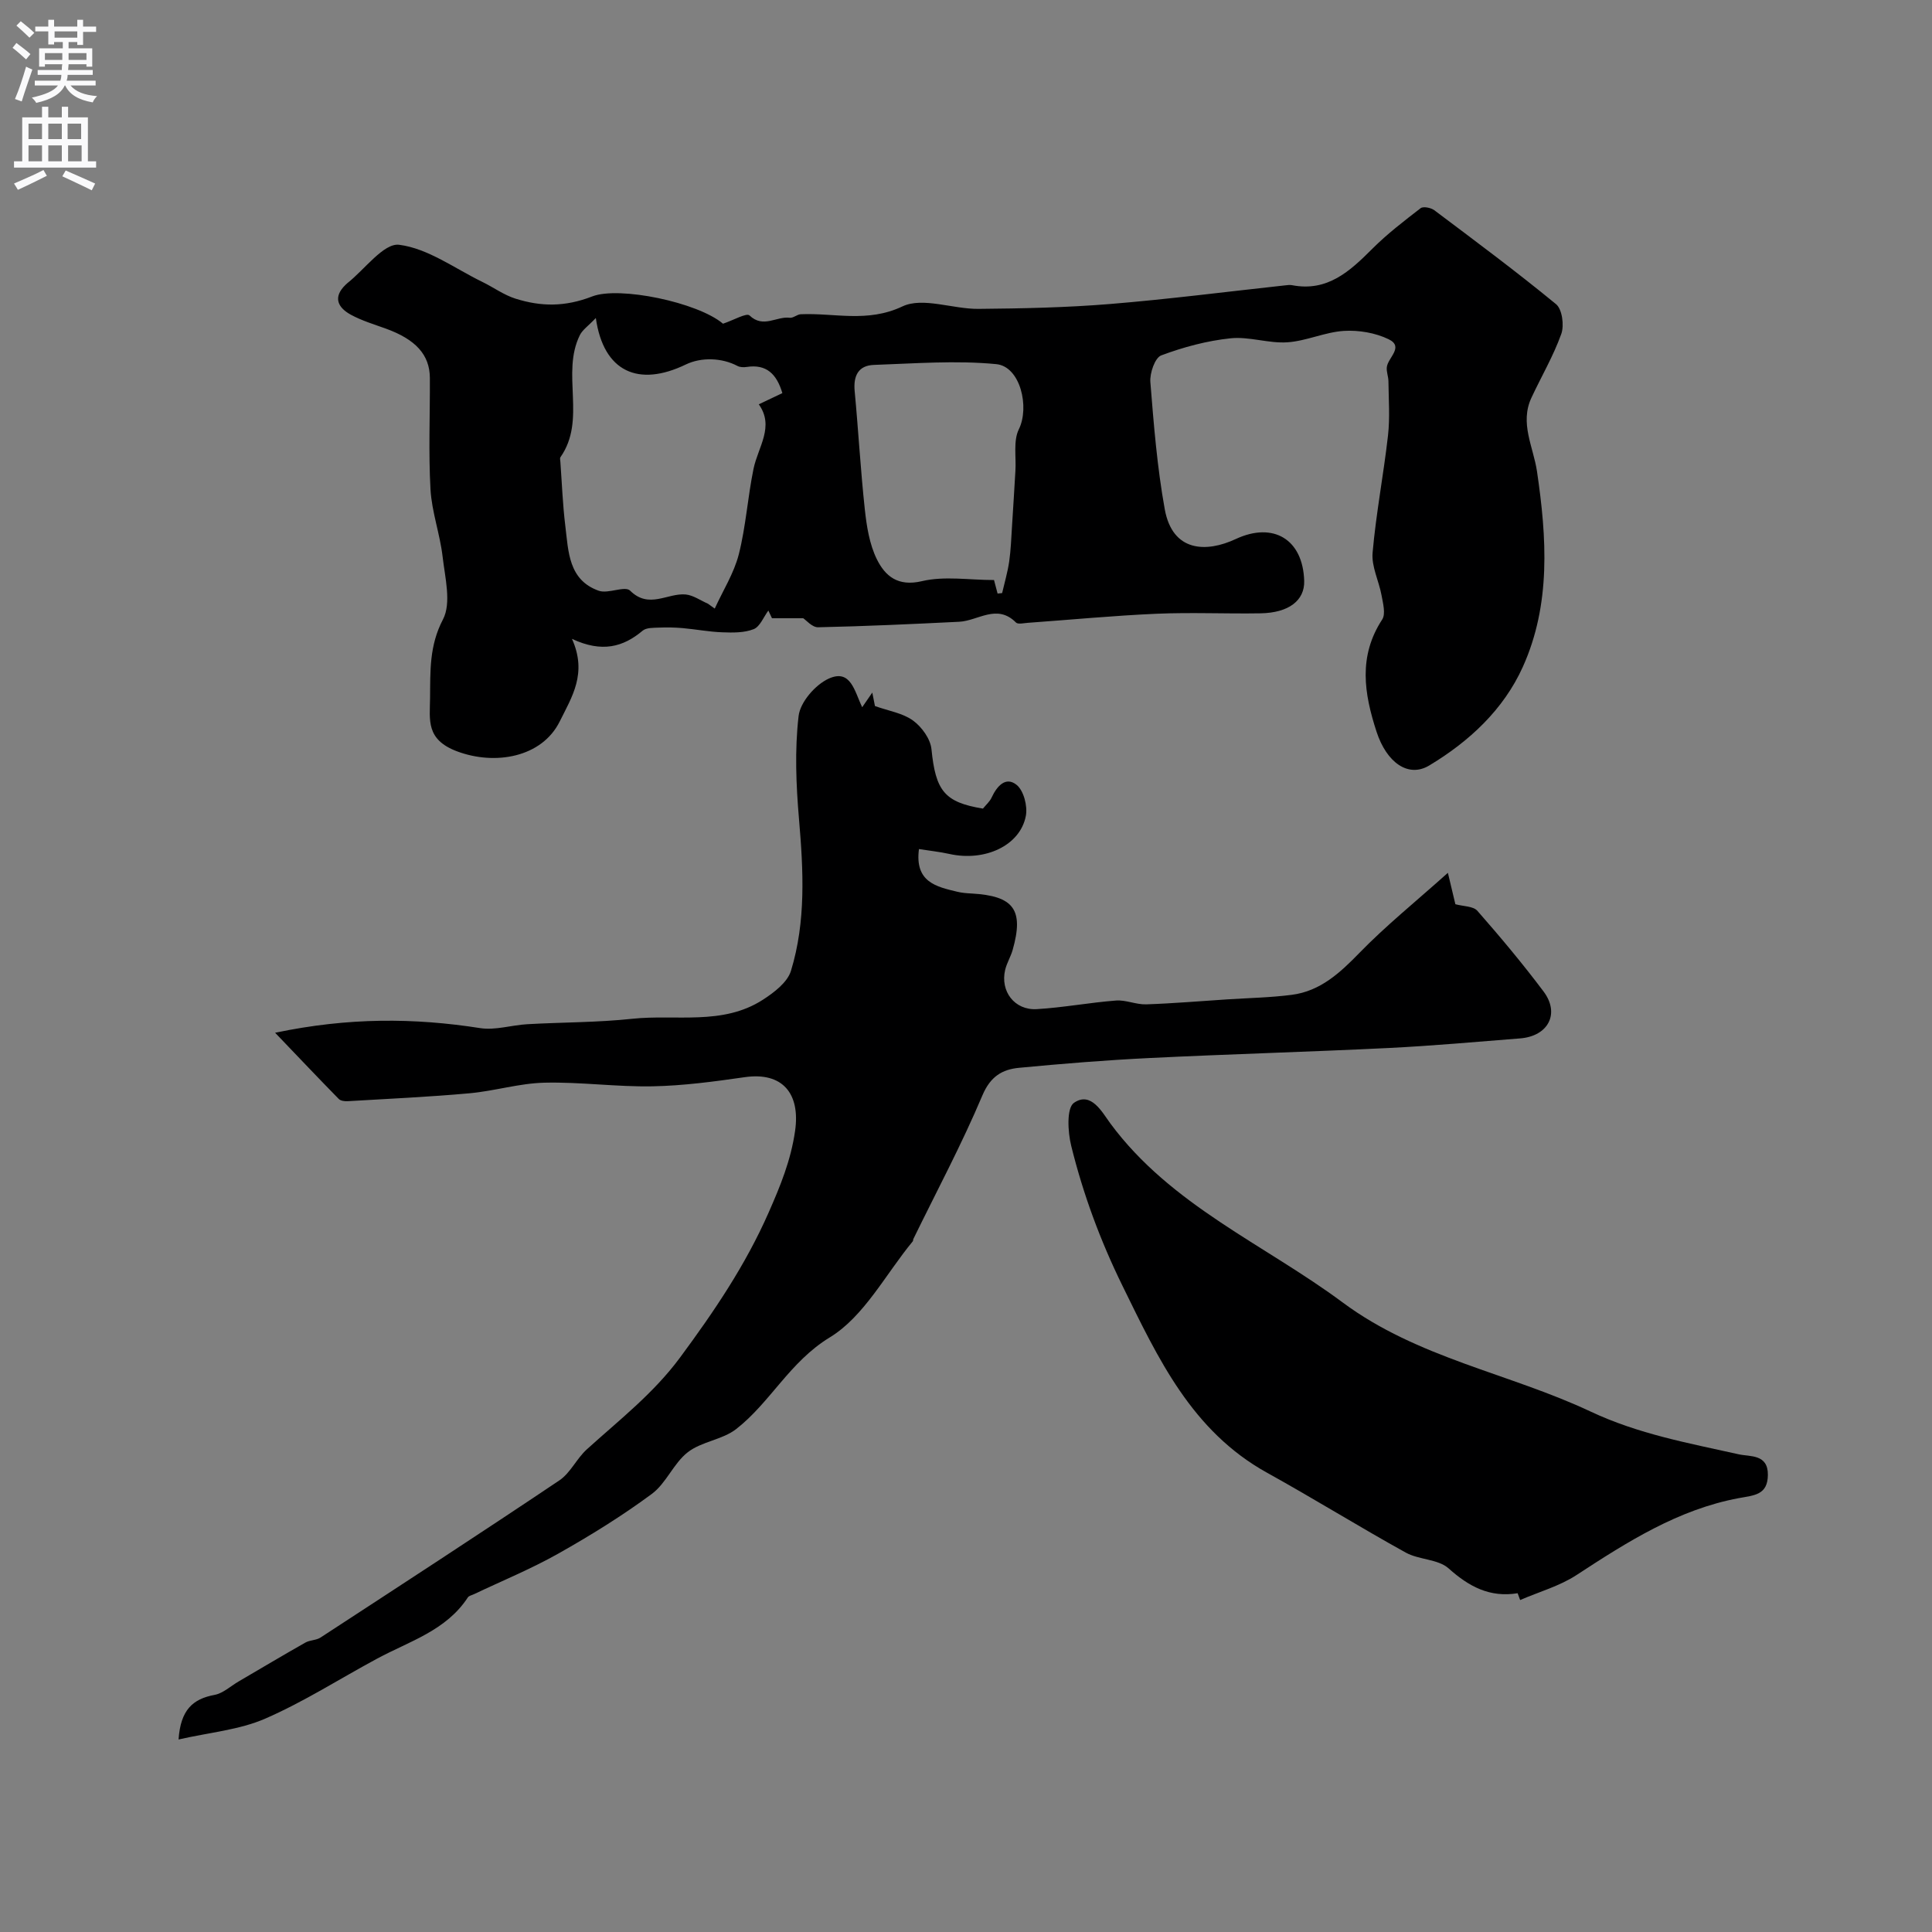 <svg enable-background="new 0 0 400 400" viewBox="0 0 400 400" xmlns="http://www.w3.org/2000/svg"><rect x="0" y="0" width="400" height="400" fill="#808080" stroke="none"/><g fill="#000001"><path d="m166.3 128c-2.76 0-4.62 0-6.47 0-.25-.53-.5-1.06-.75-1.59-.99 1.33-1.73 3.33-3.04 3.85-1.97.78-4.35.73-6.54.65-2.74-.1-5.45-.63-8.19-.87-1.62-.14-3.27-.17-4.89-.1-1.14.05-2.59-.01-3.36.63-4.05 3.41-8.44 4.6-14.64 1.7 3.22 7.15-.04 12.05-2.52 17.07-3.7 7.5-13.43 9.17-21.29 6.21-6.47-2.44-5.62-6.48-5.57-11.02.06-5.53-.19-10.83 2.67-16.28 1.78-3.4.43-8.63-.07-12.98-.54-4.68-2.24-9.26-2.51-13.94-.43-7.67-.09-15.38-.13-23.07-.02-4.81-2.94-7.99-9.13-10.23-2.44-.88-4.97-1.64-7.23-2.87-2.67-1.46-3.79-3.6-1.09-6.2.12-.12.24-.23.37-.34 3.6-2.84 7.53-8.34 10.72-7.94 5.96.75 11.5 4.9 17.19 7.67 2.33 1.13 4.49 2.73 6.92 3.49 5.27 1.65 10.21 1.73 15.87-.47 5.57-2.16 21.83 1.21 27.07 5.65 2.17-.72 4.88-2.3 5.49-1.71 2.84 2.73 5.61.12 8.33.48.72.09 1.51-.7 2.29-.73 6.99-.3 13.78 1.81 21.04-1.62 4.21-1.99 10.43.56 15.74.51 9.09-.08 18.21-.27 27.26-1.01 12.07-.99 24.1-2.54 36.15-3.85.5-.05 1.02-.14 1.49-.05 7.34 1.43 11.98-2.87 16.64-7.53 3.07-3.07 6.56-5.75 10.01-8.41.54-.41 2.12-.1 2.82.42 8.49 6.38 17.02 12.72 25.22 19.46 1.26 1.04 1.71 4.39 1.08 6.15-1.63 4.56-4.12 8.8-6.18 13.21-2.47 5.28.4 10.19 1.15 15.27 2.02 13.7 2.91 27.51-2.94 40.47-3.98 8.82-11.08 15.43-19.38 20.41-4.35 2.61-8.82-.64-10.89-6.96-2.6-7.96-3.82-15.65 1.16-23.27.75-1.15.17-3.33-.13-4.98-.54-2.97-2.11-5.97-1.86-8.83.71-8.12 2.27-16.17 3.19-24.28.42-3.7.13-7.49.09-11.24-.01-.96-.43-1.94-.34-2.87.18-1.99 3.66-4.24.37-5.83-2.75-1.33-6.19-1.91-9.26-1.72-3.93.25-7.77 2.1-11.7 2.36-3.88.26-7.91-1.23-11.75-.83-4.88.51-9.76 1.82-14.36 3.54-1.3.49-2.4 3.68-2.25 5.53.7 8.8 1.41 17.64 2.98 26.32 1.61 8.88 8.59 9.02 14.7 6.17 7.78-3.63 13.92.06 14.17 8.68.11 4.03-3.18 6.6-9.02 6.7-7.18.12-14.38-.22-21.55.09-8.9.39-17.77 1.24-26.66 1.88-.83.06-2.02.35-2.44-.06-3.94-3.97-7.86-.35-11.77-.16-9.73.48-19.46.93-29.2 1.14-1.23.02-2.47-1.47-3.08-1.87zm-19.73-3.01c.47.34.94.67 1.41 1.01 1.7-3.73 3.98-7.32 4.98-11.23 1.47-5.79 1.84-11.84 3.05-17.71.94-4.53 4.38-8.74 1.09-13.35 1.88-.89 3.41-1.62 4.88-2.32-1.19-4.01-3.34-6.03-7.36-5.42-.63.1-1.41.08-1.95-.21-3.19-1.69-7.46-1.85-10.67-.3-9.79 4.73-17.05 1.57-18.64-9.62-1.56 1.64-2.76 2.44-3.31 3.55-3.94 7.98 1.44 17.47-4.01 25.26-.16.22-.04.65-.02.98.32 4.41.48 8.84 1.02 13.23.65 5.3.64 11.23 6.93 13.45 1.95.69 5.41-1.09 6.49-.02 3.91 3.88 7.74.44 11.51.79 1.58.16 3.07 1.25 4.6 1.91zm59.97-2.1c.31-.03.62-.06.94-.1.5-2.17 1.14-4.32 1.46-6.52.35-2.43.43-4.9.59-7.36.25-3.81.47-7.62.7-11.43.18-2.89-.47-6.2.71-8.6 2.26-4.56.33-13.01-4.68-13.49-8.36-.81-16.87-.13-25.32.16-3.23.11-4.29 2.26-3.99 5.43.77 8.15 1.22 16.34 2.1 24.47.38 3.51.96 7.23 2.49 10.33 1.71 3.46 4.33 5.73 9.35 4.54 4.64-1.1 9.74-.23 14.91-.23.12.43.43 1.61.74 2.8z"/><path d="m178.51 146.42c.65-.94 1.2-1.74 2.09-3.03.25 1.28.44 2.24.55 2.79 2.82 1.01 5.75 1.45 7.88 3 1.81 1.31 3.61 3.81 3.82 5.93.86 8.59 2.66 11 10.66 12.3.61-.76 1.4-1.43 1.79-2.28 1.09-2.35 2.91-4.46 5.18-2.63 1.47 1.19 2.3 4.4 1.91 6.42-1.17 6.16-8.49 9.52-15.84 7.88-2.02-.45-4.09-.66-6.29-1.01-.9 6.84 3.59 7.8 7.95 8.84.95.23 1.95.31 2.94.36 8.76.49 10.87 3.35 8.51 11.68-.4 1.41-1.21 2.7-1.55 4.12-1.06 4.44 1.94 8.41 6.54 8.14 5.48-.32 10.92-1.36 16.4-1.78 2.05-.16 4.18.86 6.26.79 5.6-.19 11.19-.67 16.79-1.03 4.45-.29 8.92-.37 13.34-.94 5.94-.77 10-4.56 14.06-8.73 5.43-5.58 11.53-10.5 18.27-16.53.78 3.26 1.21 5.07 1.55 6.5 1.63.45 3.69.38 4.56 1.37 4.75 5.41 9.38 10.95 13.7 16.7 3.43 4.57.97 9.25-4.86 9.71-9.03.71-18.06 1.53-27.1 1.98-16.53.81-33.07 1.27-49.59 2.08-9.03.44-18.06 1.17-27.06 2.03-3.45.33-5.91 1.77-7.57 5.7-4.27 10.12-9.47 19.85-14.3 29.74-.07.15-.02.36-.12.48-5.62 6.8-10.06 15.55-17.18 19.89-8.33 5.08-12.28 13.44-19.38 18.98-2.85 2.22-7.15 2.57-10.01 4.79-2.95 2.28-4.47 6.43-7.46 8.64-6.14 4.54-12.69 8.6-19.35 12.35-5.62 3.17-11.63 5.63-17.47 8.41-.44.21-1.04.32-1.27.67-4.48 6.86-12.07 9.06-18.74 12.65-7.74 4.16-15.19 8.96-23.22 12.45-5.36 2.33-11.51 2.85-17.93 4.31.42-6.16 2.96-8.39 7.44-9.23 1.78-.33 3.34-1.82 4.99-2.78 4.6-2.69 9.18-5.42 13.82-8.05.95-.54 2.26-.46 3.15-1.05 16.52-10.78 33.06-21.54 49.44-32.53 2.29-1.54 3.57-4.51 5.68-6.42 6.7-6.08 13.79-11.55 19.33-19.05 7.03-9.51 13.52-19.09 18.31-29.97 2.44-5.54 4.6-10.8 5.48-16.89 1.13-7.81-2.63-12.28-10.44-11.15-6.33.91-12.71 1.77-19.08 1.89-7.45.14-14.93-.93-22.38-.75-5.18.12-10.3 1.72-15.49 2.19-8.39.76-16.82 1.14-25.23 1.64-.62.04-1.47-.07-1.85-.46-4.2-4.28-8.32-8.64-13.18-13.71 15.2-3.19 28.78-3.1 42.46-.96 3.13.49 6.49-.63 9.76-.81 7.23-.41 14.51-.35 21.7-1.12 9.07-.97 18.72 1.44 27.06-3.94 2.31-1.49 5.09-3.6 5.82-5.99 3.13-10.23 2.57-20.77 1.67-31.35-.61-7.1-.91-14.36-.09-21.4.33-2.87 3.46-6.49 6.24-7.75 4.59-2.08 5.34 2.67 6.93 5.92z"/><path d="m314.21 329.86c-5.76.94-10.07-1.36-14.29-5.14-2.18-1.95-6.13-1.76-8.87-3.27-9.66-5.35-19.05-11.18-28.71-16.53-15.6-8.64-22.55-23.64-29.94-38.7-4.6-9.38-8.15-18.98-10.62-29-.71-2.87-.98-7.81.57-8.89 3.54-2.45 5.84 1.96 7.54 4.27 12.55 16.98 31.85 25 48.11 37.07 15.5 11.51 34.42 14.63 51.3 22.57 9.94 4.68 20.27 6.53 30.69 8.86 2.34.52 6.07-.09 6.03 4.26-.04 4.18-2.83 4.22-6.01 4.81-12.56 2.34-23.1 9.06-33.6 15.92-3.52 2.3-7.77 3.48-11.68 5.18-.18-.47-.35-.94-.52-1.41z"/></g><path d="m2.6 9.9.8-1c.9.7 1.9 1.4 2.9 2.3l-.9 1.1c-1.1-1-2-1.8-2.8-2.4zm.5 10.6c.9-2.1 1.6-4.3 2.3-6.7.4.2.8.4 1.3.6-.7 2.1-1.5 4.3-2.2 6.6zm.3-15.2.9-.9c1 .8 2 1.6 2.8 2.4l-1 1c-.9-.9-1.8-1.7-2.7-2.5zm12.6-1.2h1.2v1.4h2.7v1.1h-2.7v2.7h-1.2v-.6h-1.8v1.3h4.9v3.8h-1.2v-.5h-3.7c0 .4-.1.9-.1 1.2h5.1v1h-5.2c0 .5-.1.9-.2 1.2h6v1h-5.2c1.1 1.3 2.9 2 5.5 2.2-.4.4-.7.8-.9 1.3-2.9-.5-4.8-1.6-5.7-3.5h-.1c-.8 1.7-2.7 2.9-5.9 3.6-.2-.4-.6-.8-.9-1.1 2.8-.6 4.6-1.4 5.4-2.5h-4.8v-1h5.3c.1-.3.2-.7.2-1.2h-4.9v-1h5c0-.4 0-.8.1-1.2h-3.6v.5h-1.2v-3.8h4.9v-1.3h-1.8v.5h-1.2v-2.7h-2.7v-1h2.7v-1.4h1.2v1.4h4.8zm-6.7 8.3h3.6c0-.4 0-.9 0-1.4h-3.6zm1.9-4.6h4.8v-1.3h-4.7v1.3zm6.7 3.2h-3.7v1.4h3.7v-2.4z" fill="#fafafb"/><path d="m8.7 22.1h1.3v2.2h2.8v-2.2h1.3v2.2h4.1v9.1h1.7v1.3h-17v-1.3h1.7v-9.1h4.1zm.3 13.1.7 1.2c-1.8.9-3.8 1.9-6 2.9-.2-.4-.5-.8-.8-1.3 2.3-1 4.4-1.9 6.1-2.8zm-3.1-6.4h2.8v-3.2h-2.8zm0 4.6h2.8v-3.3h-2.8zm4.1-4.6h2.8v-3.2h-2.8zm0 4.6h2.8v-3.3h-2.8zm3.6 1.9c2.1.9 4.1 1.8 6.1 2.7l-.7 1.4c-2.2-1.1-4.2-2-6.1-2.9zm3.2-9.7h-2.8v3.2h2.8zm-2.7 7.8h2.8v-3.3h-2.8z" fill="#fafafb"/></svg>